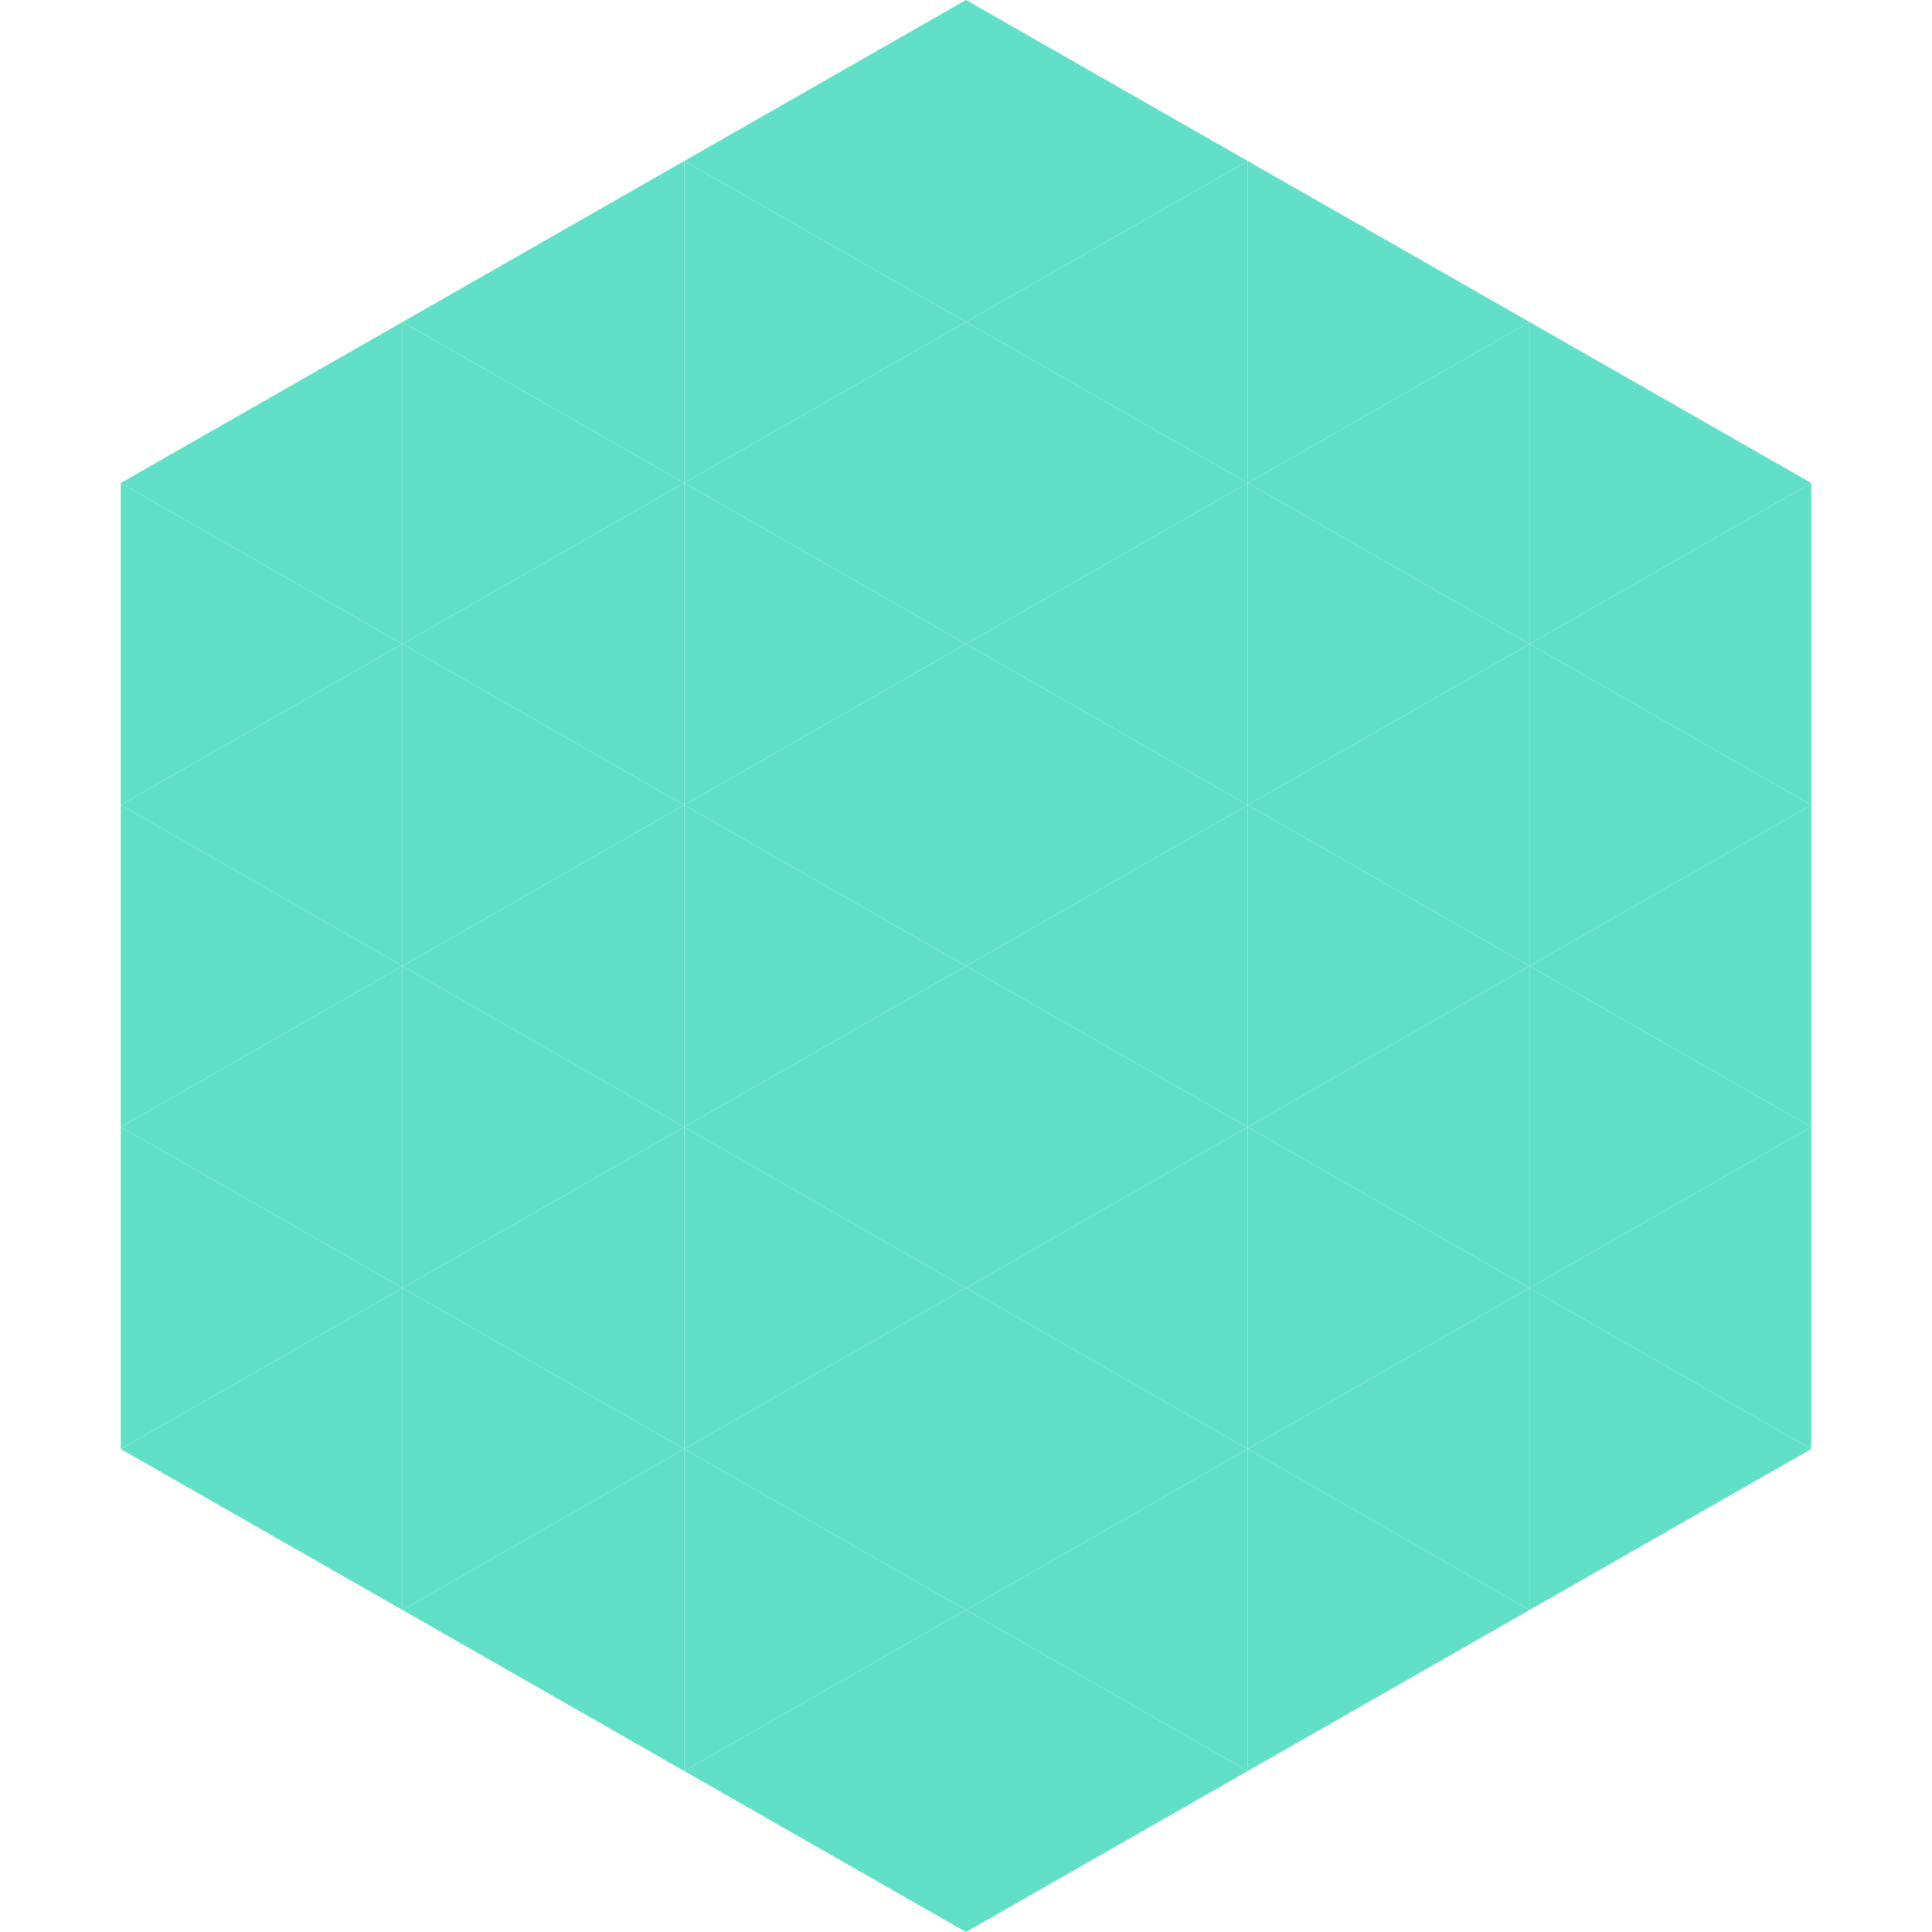 <?xml version="1.0"?>
<!-- Generated by SVGo -->
<svg width="240" height="240"
     xmlns="http://www.w3.org/2000/svg"
     xmlns:xlink="http://www.w3.org/1999/xlink">
<polygon points="50,40 15,60 50,80" style="fill:rgb(98,224,199)" />
<polygon points="190,40 225,60 190,80" style="fill:rgb(98,224,199)" />
<polygon points="15,60 50,80 15,100" style="fill:rgb(98,224,199)" />
<polygon points="225,60 190,80 225,100" style="fill:rgb(98,224,199)" />
<polygon points="50,80 15,100 50,120" style="fill:rgb(98,224,199)" />
<polygon points="190,80 225,100 190,120" style="fill:rgb(98,224,199)" />
<polygon points="15,100 50,120 15,140" style="fill:rgb(98,224,199)" />
<polygon points="225,100 190,120 225,140" style="fill:rgb(98,224,199)" />
<polygon points="50,120 15,140 50,160" style="fill:rgb(98,224,199)" />
<polygon points="190,120 225,140 190,160" style="fill:rgb(98,224,199)" />
<polygon points="15,140 50,160 15,180" style="fill:rgb(98,224,199)" />
<polygon points="225,140 190,160 225,180" style="fill:rgb(98,224,199)" />
<polygon points="50,160 15,180 50,200" style="fill:rgb(98,224,199)" />
<polygon points="190,160 225,180 190,200" style="fill:rgb(98,224,199)" />
<polygon points="15,180 50,200 15,220" style="fill:rgb(255,255,255); fill-opacity:0" />
<polygon points="225,180 190,200 225,220" style="fill:rgb(255,255,255); fill-opacity:0" />
<polygon points="50,0 85,20 50,40" style="fill:rgb(255,255,255); fill-opacity:0" />
<polygon points="190,0 155,20 190,40" style="fill:rgb(255,255,255); fill-opacity:0" />
<polygon points="85,20 50,40 85,60" style="fill:rgb(98,224,199)" />
<polygon points="155,20 190,40 155,60" style="fill:rgb(98,224,199)" />
<polygon points="50,40 85,60 50,80" style="fill:rgb(98,224,199)" />
<polygon points="190,40 155,60 190,80" style="fill:rgb(98,224,199)" />
<polygon points="85,60 50,80 85,100" style="fill:rgb(98,224,199)" />
<polygon points="155,60 190,80 155,100" style="fill:rgb(98,224,199)" />
<polygon points="50,80 85,100 50,120" style="fill:rgb(98,224,199)" />
<polygon points="190,80 155,100 190,120" style="fill:rgb(98,224,199)" />
<polygon points="85,100 50,120 85,140" style="fill:rgb(98,224,199)" />
<polygon points="155,100 190,120 155,140" style="fill:rgb(98,224,199)" />
<polygon points="50,120 85,140 50,160" style="fill:rgb(98,224,199)" />
<polygon points="190,120 155,140 190,160" style="fill:rgb(98,224,199)" />
<polygon points="85,140 50,160 85,180" style="fill:rgb(98,224,199)" />
<polygon points="155,140 190,160 155,180" style="fill:rgb(98,224,199)" />
<polygon points="50,160 85,180 50,200" style="fill:rgb(98,224,199)" />
<polygon points="190,160 155,180 190,200" style="fill:rgb(98,224,199)" />
<polygon points="85,180 50,200 85,220" style="fill:rgb(98,224,199)" />
<polygon points="155,180 190,200 155,220" style="fill:rgb(98,224,199)" />
<polygon points="120,0 85,20 120,40" style="fill:rgb(98,224,199)" />
<polygon points="120,0 155,20 120,40" style="fill:rgb(98,224,199)" />
<polygon points="85,20 120,40 85,60" style="fill:rgb(98,224,199)" />
<polygon points="155,20 120,40 155,60" style="fill:rgb(98,224,199)" />
<polygon points="120,40 85,60 120,80" style="fill:rgb(98,224,199)" />
<polygon points="120,40 155,60 120,80" style="fill:rgb(98,224,199)" />
<polygon points="85,60 120,80 85,100" style="fill:rgb(98,224,199)" />
<polygon points="155,60 120,80 155,100" style="fill:rgb(98,224,199)" />
<polygon points="120,80 85,100 120,120" style="fill:rgb(98,224,199)" />
<polygon points="120,80 155,100 120,120" style="fill:rgb(98,224,199)" />
<polygon points="85,100 120,120 85,140" style="fill:rgb(98,224,199)" />
<polygon points="155,100 120,120 155,140" style="fill:rgb(98,224,199)" />
<polygon points="120,120 85,140 120,160" style="fill:rgb(98,224,199)" />
<polygon points="120,120 155,140 120,160" style="fill:rgb(98,224,199)" />
<polygon points="85,140 120,160 85,180" style="fill:rgb(98,224,199)" />
<polygon points="155,140 120,160 155,180" style="fill:rgb(98,224,199)" />
<polygon points="120,160 85,180 120,200" style="fill:rgb(98,224,199)" />
<polygon points="120,160 155,180 120,200" style="fill:rgb(98,224,199)" />
<polygon points="85,180 120,200 85,220" style="fill:rgb(98,224,199)" />
<polygon points="155,180 120,200 155,220" style="fill:rgb(98,224,199)" />
<polygon points="120,200 85,220 120,240" style="fill:rgb(98,224,199)" />
<polygon points="120,200 155,220 120,240" style="fill:rgb(98,224,199)" />
<polygon points="85,220 120,240 85,260" style="fill:rgb(255,255,255); fill-opacity:0" />
<polygon points="155,220 120,240 155,260" style="fill:rgb(255,255,255); fill-opacity:0" />
</svg>
